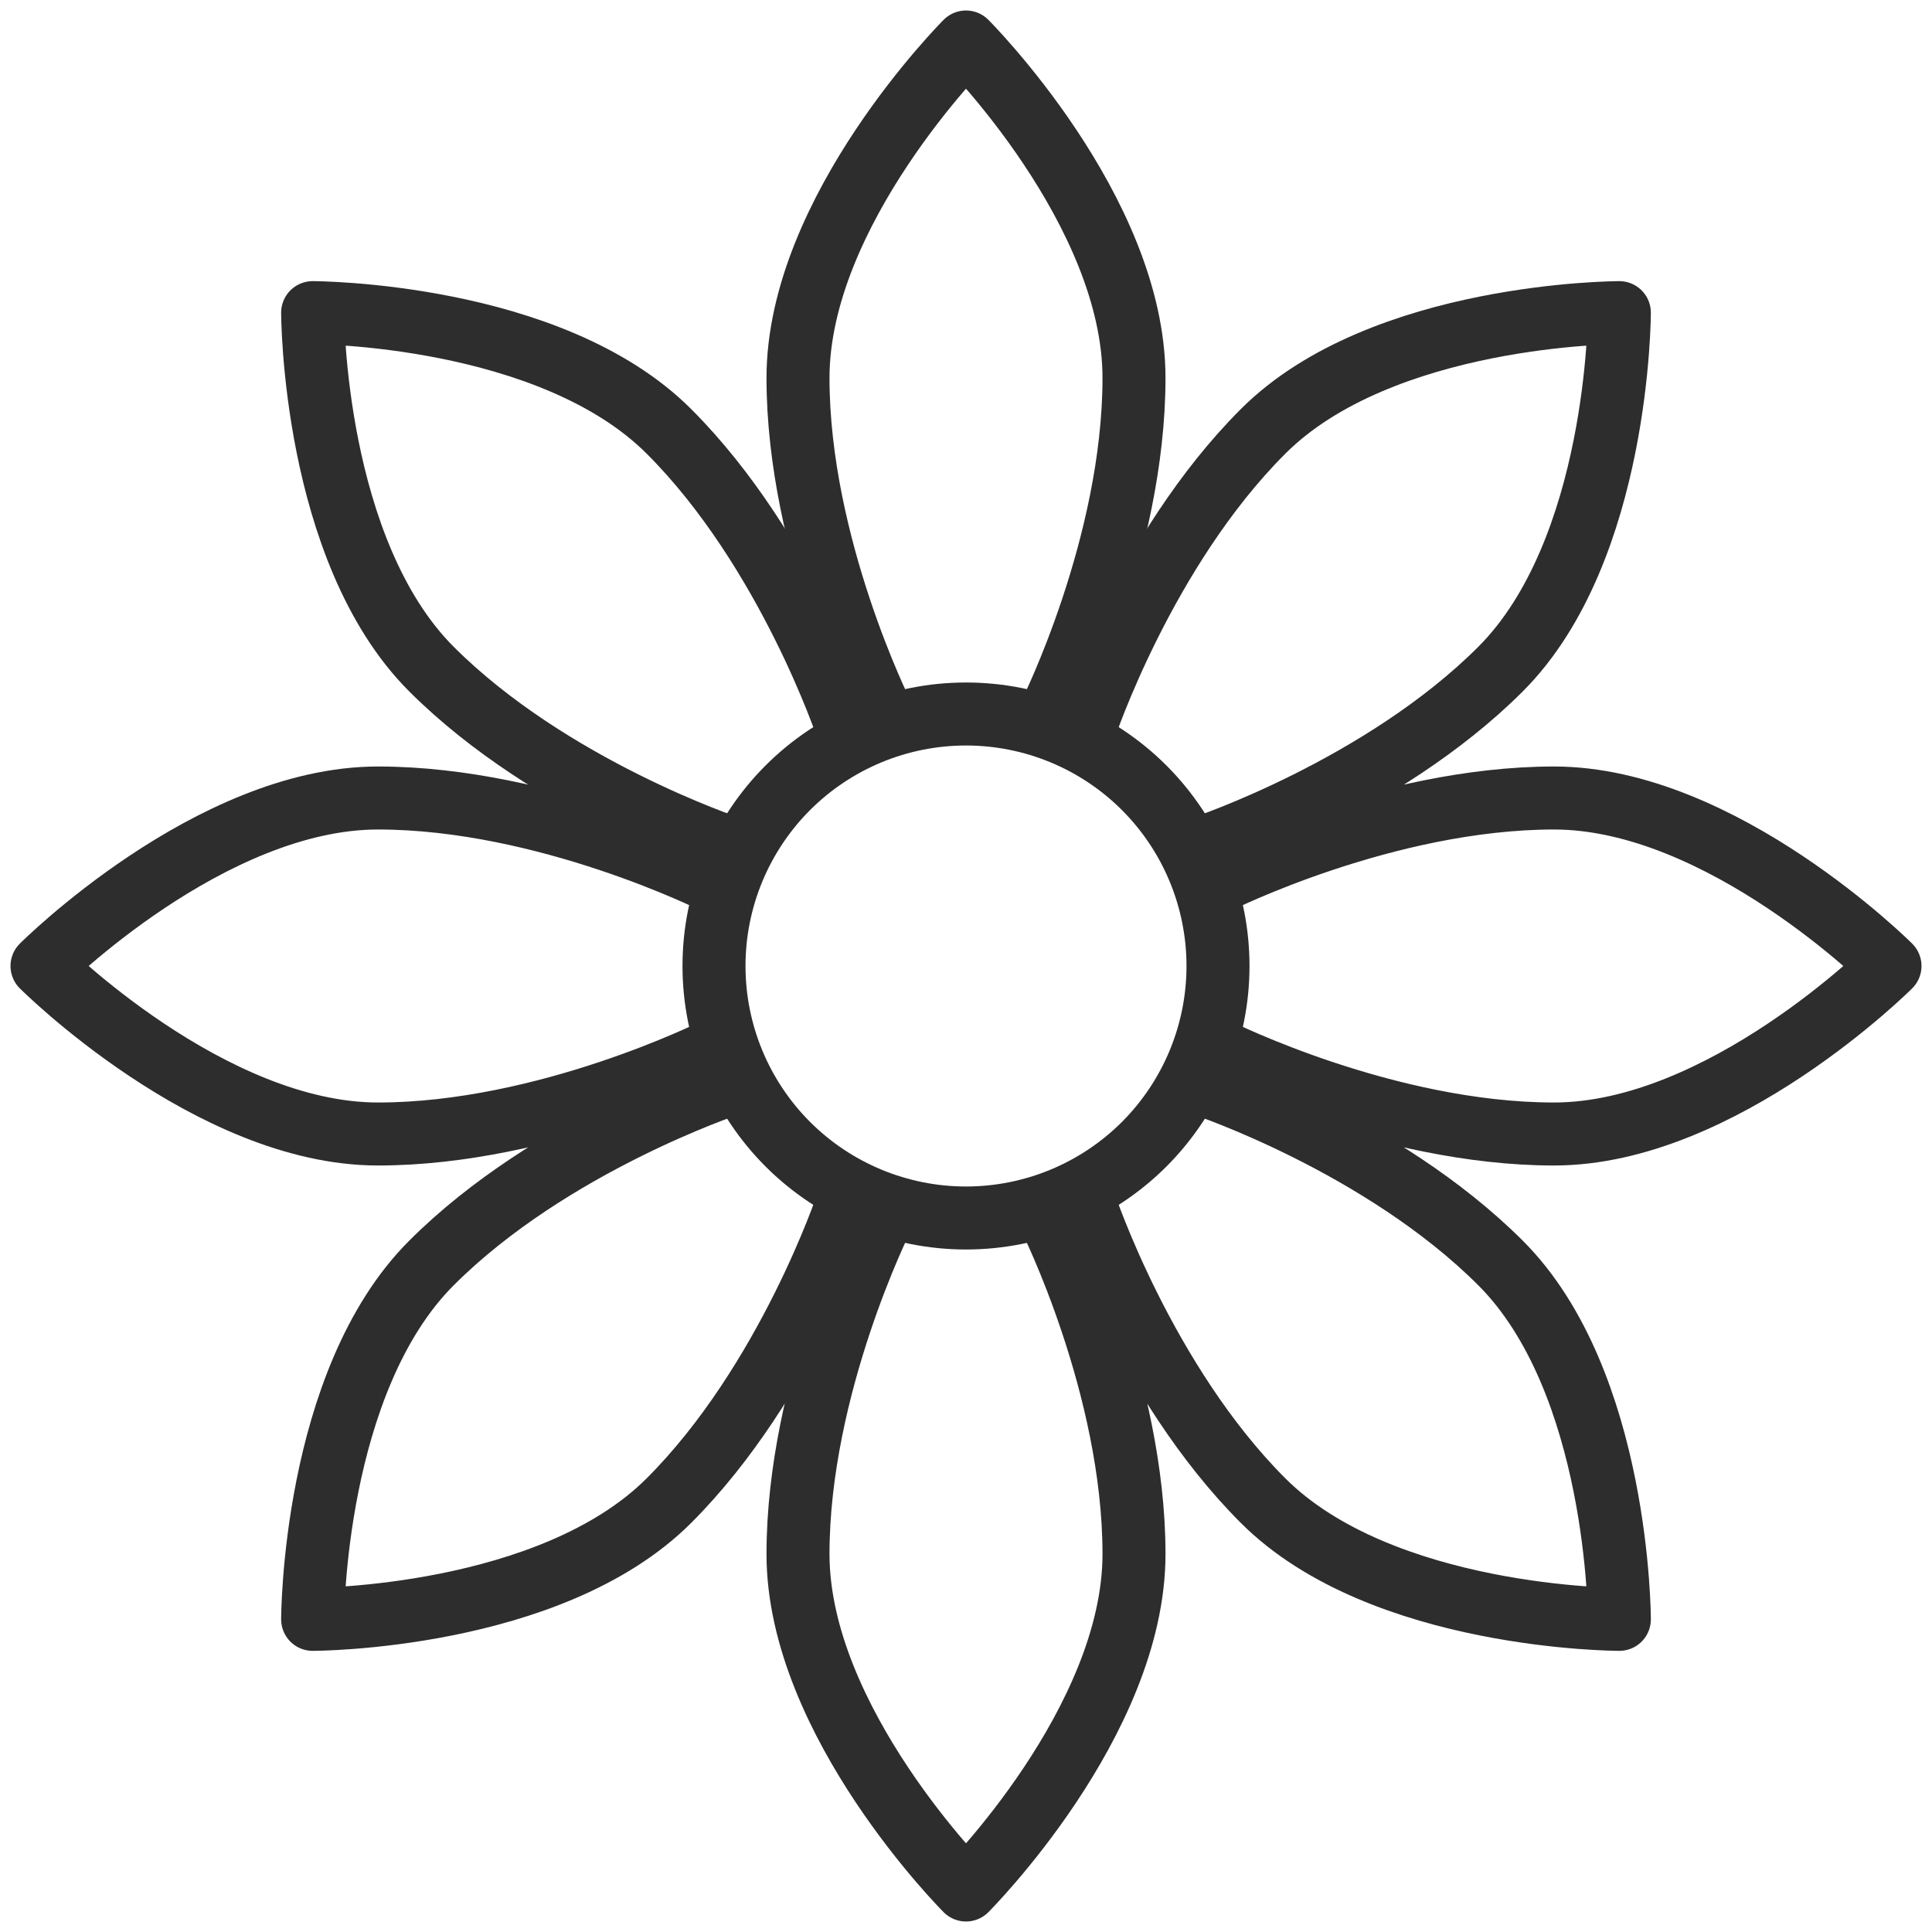 <svg xmlns="http://www.w3.org/2000/svg" fill="none" viewBox="0 0 46 46" height="46" width="46">
<path stroke-linejoin="round" stroke-linecap="round" stroke-miterlimit="1.5" stroke-width="1.5" stroke="#2D2D2D" d="M25 17C25 17 27 13 27 9C27 5 23 1 23 1C23 1 19 5 19 9C19 13 21 17 21 17M23 29C24.591 29 26.117 28.368 27.243 27.243C28.368 26.117 29 24.591 29 23C29 21.409 28.368 19.883 27.243 18.757C26.117 17.632 24.591 17 23 17C21.409 17 19.883 17.632 18.757 18.757C17.632 19.883 17 21.409 17 23C17 24.591 17.632 26.117 18.757 27.243C19.883 28.368 21.409 29 23 29Z"></path>
<path stroke-linejoin="round" stroke-linecap="round" stroke-miterlimit="1.5" stroke-width="1.5" stroke="#2D2D2D" d="M17 21C17 21 13 19 9 19C5 19 1 23 1 23C1 23 5 27 9 27C13 27 17 25 17 25M25 29C25 29 27 33 27 37C27 41 23 45 23 45C23 45 19 41 19 37C19 33 21 29 21 29M29 21C29 21 33 19 37 19C41 19 45 23 45 23C45 23 41 27 37 27C33 27 29 25 29 25M20.172 17.344C20.172 17.344 18.758 13.1 15.928 10.272C13.1 7.444 7.444 7.444 7.444 7.444C7.444 7.444 7.444 13.1 10.272 15.93C13.1 18.758 17.344 20.172 17.344 20.172M17.344 25.828C17.344 25.828 13.1 27.242 10.272 30.072C7.444 32.9 7.444 38.556 7.444 38.556C7.444 38.556 13.1 38.556 15.928 35.728C18.756 32.9 20.172 28.656 20.172 28.656M28.658 25.828C28.658 25.828 32.898 27.242 35.728 30.072C38.556 32.9 38.556 38.556 38.556 38.556C38.556 38.556 32.9 38.556 30.072 35.728C27.244 32.9 25.828 28.656 25.828 28.656M25.828 17.344C25.828 17.344 27.242 13.1 30.072 10.272C32.9 7.444 38.556 7.444 38.556 7.444C38.556 7.444 38.556 13.1 35.728 15.93C32.9 18.758 28.656 20.172 28.656 20.172"></path>
</svg>
